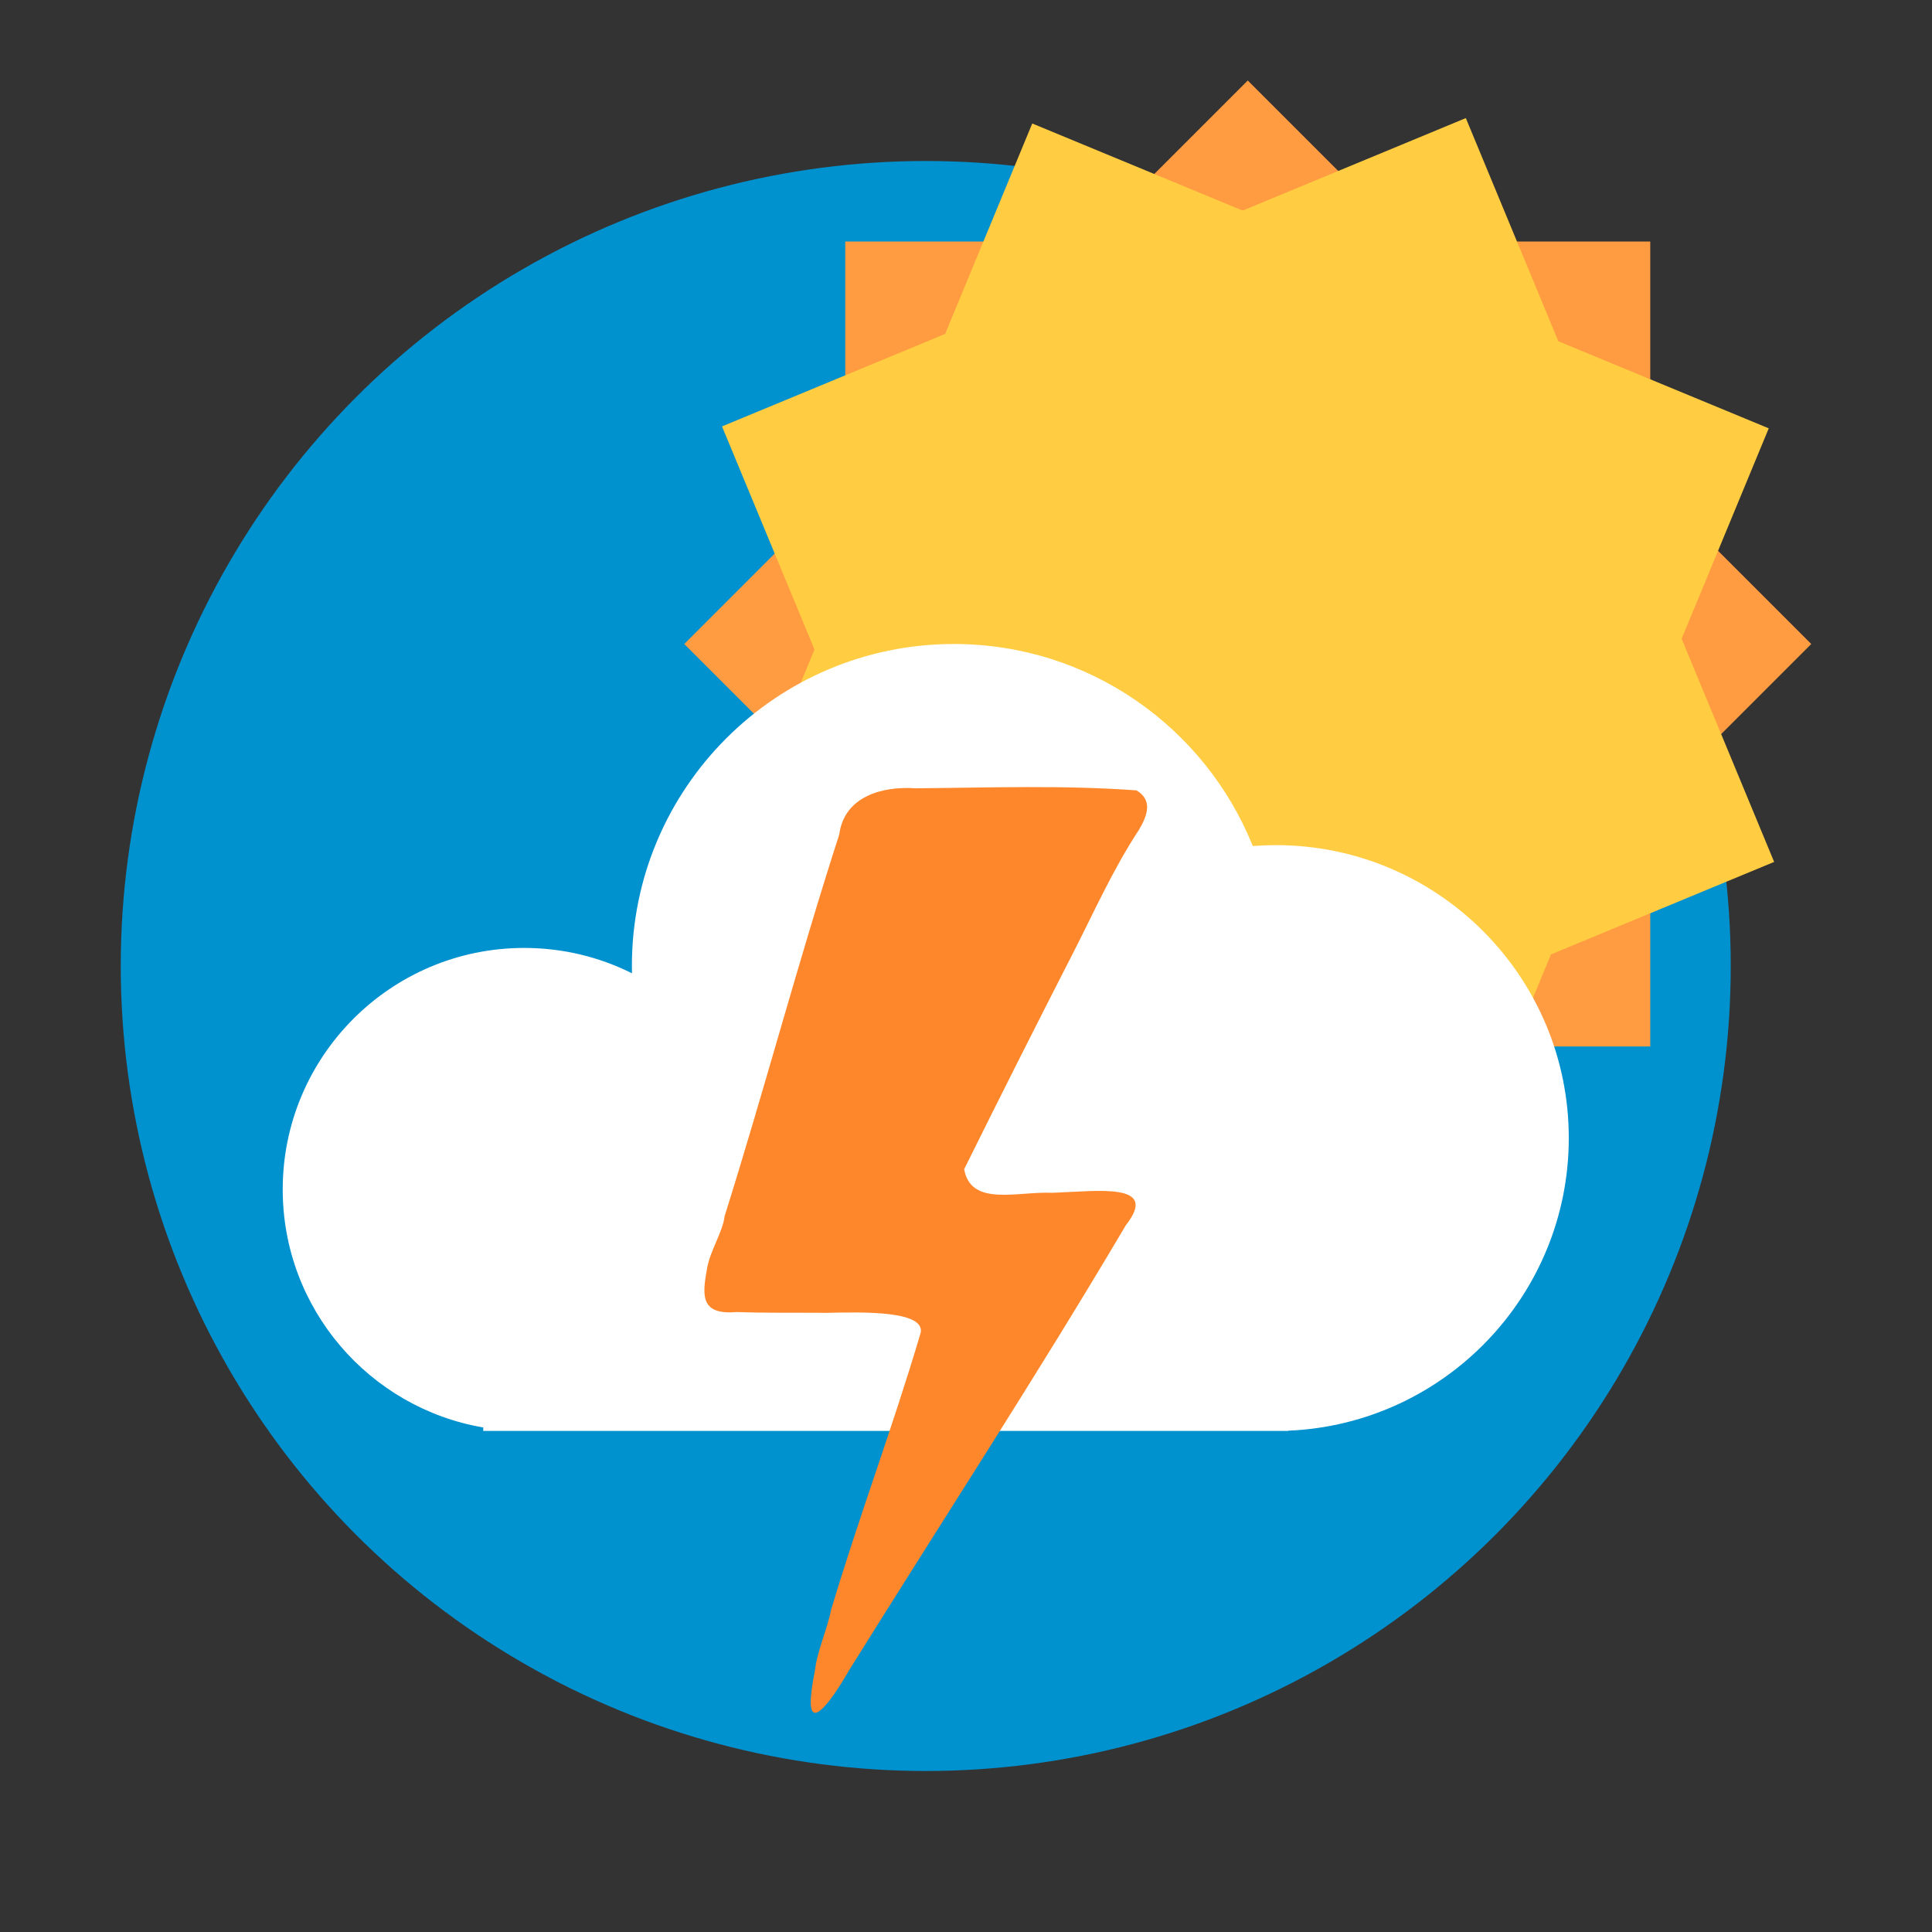 <svg clip-rule="evenodd" fill-rule="evenodd" stroke-linejoin="round" stroke-miterlimit="2" viewBox="0 0 48 48" xmlns="http://www.w3.org/2000/svg">
 <rect x="0" y="0" width="48" height="48" fill="#333333" stroke="none"/>
 <circle cx="23" cy="24" r="20" fill="#0091cf"/>
 <path d="m31 2-4 4h-6v6l-4 4 4 4v6h6l4 4 4-4h6v-6l4-4-4-4v-6h-6z" fill="#ff9c42" fill-rule="nonzero"/>
 <path transform="matrix(.924 -.383 .383 .924 -3.764 13.093)" d="m31 2-4 4h-6v6l-4 4 4 4v6h6l4 4 4-4h6v-6l4-4-4-4v-6h-6z" fill="#ffcc42" fill-rule="nonzero"/>
 <path transform="translate(.024 -8.449)" d="m11.982 43.914c-2.827-.484-4.982-2.949-4.982-5.914 0-3.311 2.689-6 6-6 .962 0 1.871.227 2.677.63-.001-.06-.002-.121-.002-.181 0-4.416 3.585-8 8-8 3.362 0 6.243 2.078 7.426 5.019.189-.014.381-.022.574-.022 4.016 0 7.277 3.261 7.277 7.277 0 3.913-3.096 7.109-6.97 7.271v.006h-20z" fill="#fff"/>
 <path transform="translate(-.5 -4.445)" d="m20.742 45.978c.059-.527.307-1.034.406-1.535.721-2.405 1.519-4.492 2.229-6.897.08-.534-1.405-.506-2.327-.484-.749-.006-1.5.007-2.248-.02-.92.08-.852-.433-.735-1.085.081-.455.386-.891.437-1.301.962-3.055 1.86-6.431 2.847-9.478.125-.954 1.081-1.205 1.893-1.148 1.83-.015 3.668-.082 5.493.052.393.238.287.596.062.977-.649.982-1.15 2.111-1.639 3.063-.915 1.788-1.85 3.643-2.706 5.372.169.943 1.333.544 2.195.586 1.146-.042 2.659-.262 1.824.803-2.253 3.809-4.537 7.301-6.877 11.059 0 0-1.32 2.356-.854.036z" fill="#ff872b" fill-rule="nonzero"/>
</svg>
